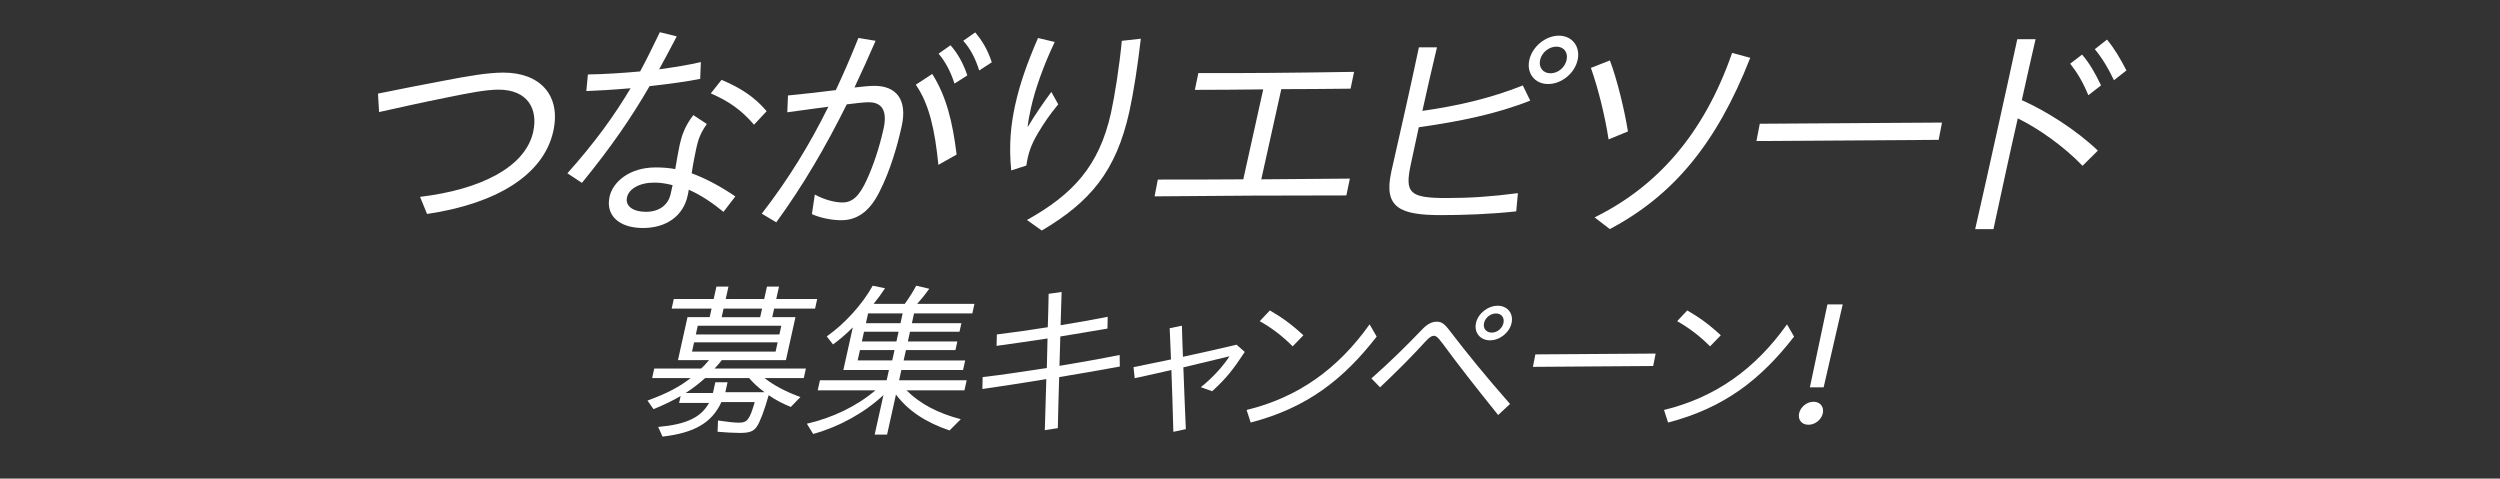 <?xml version="1.0" encoding="UTF-8"?><svg id="b" xmlns="http://www.w3.org/2000/svg" xmlns:xlink="http://www.w3.org/1999/xlink" viewBox="0 0 700 134"><rect x="0" y="0" width="700" height="134" fill="#333333" stroke="none"/><defs><clipPath id="d"><rect width="700" height="134" fill="none" stroke-width="0"/></clipPath></defs><g id="c"><g clip-path="url(#d)"><path d="m117.62,55.12c16.93-2.03,29.48-8.31,31.67-18.18,1.44-6.48-1.58-11.84-9.72-11.84-3.61,0-8.83,1.05-14.54,2.22-6.25,1.24-12.68,2.68-18.89,4.06l-.3-5.17c6.12-1.24,12.37-2.49,18.67-3.66,6.17-1.18,11.92-2.22,16.45-2.22,10.18,0,16.2,6.28,13.96,16.42-2.77,12.49-16.33,20.34-35.34,23.16l-1.96-4.78Z" fill="#fff" stroke-width="0"/><path d="m158.87,48.52c7.77-8.7,13.18-16.22,17.69-23.81-4.49.39-8.88.65-12.39.78l.44-4.64c4.48-.07,9.61-.39,14.63-.85,1.9-3.53,3.7-7.2,5.52-10.99l4.73,1.18c-1.7,3.21-3.3,6.28-4.93,9.22,4.27-.59,8.35-1.24,11.68-2.03l-.19,4.71c-3.64.72-8.79,1.44-14.17,2.03-5.11,8.83-10.82,17.14-18.94,27.08l-4.07-2.68Zm11.81,6.54c.9-4.06,5.49-8.18,12.91-8.18,1.84,0,3.65.13,5.48.46.39-2.35.93-5.36,1.26-6.87.52-2.35,1.41-5.17,3.8-8.24l3.78,2.49c-1.81,2.55-2.45,4.51-2.89,6.54-.41,1.83-.95,4.58-1.35,7.26,4.07,1.5,8.29,3.79,12.22,6.48l-3.32,4.32c-2.94-2.42-6.31-4.71-9.72-6.21-.08.65-.21,1.24-.33,1.77-1.22,5.49-5.86,8.96-12.49,8.96s-10.52-3.47-9.35-8.77Zm10.15,4.25c3.61,0,6.24-1.77,6.96-5.04l.54-2.42c-1.74-.46-3.45-.72-5.16-.72-4.14,0-7.09,1.77-7.61,4.12-.57,2.55,1.86,4.06,5.27,4.06Zm18.19-33.16l3.01-3.79c4.99,2.09,9.15,4.64,12.63,8.77l-3.53,3.79c-3.65-4.25-7.25-6.67-12.11-8.77Z" fill="#fff" stroke-width="0"/><path d="m213.29,59.83c7.62-9.81,13.54-19.62,18.66-29.96-4.19.52-8.27,1.18-11.51,1.57l.19-4.71c4.09-.39,10.08-1.05,13.4-1.5,2.35-4.97,4.42-9.88,6.32-14.59l4.82.78c-1.88,4.32-3.82,8.63-5.92,13.08,2.23-.26,4.17-.46,5.62-.46,5.97,0,9.29,3.73,7.6,11.32-1.23,5.56-3.23,12.49-6.24,18.38-2.96,5.95-6.68,7.92-10.68,7.92-2.69,0-5.83-.65-8.22-1.7l.82-5.49c2.34,1.31,5.42,2.22,7.71,2.22,2.76,0,4.7-1.64,6.87-6.41,1.77-3.86,3.47-8.83,4.67-14.26,1.15-5.17-.59-7.39-4.14-7.39-1.38,0-3.54.26-6.17.59-5.92,11.91-12.17,22.63-19.73,33.03l-4.06-2.42Zm43.13-36.11l4.61-3.01c3.89,6.15,5.71,13.34,6.82,22.57l-5.1,2.88c-.99-9.75-2.5-16.88-6.32-22.44Zm6.39-8.7l3.34-2.35c1.88,2.16,3.47,4.78,4.7,8.44l-3.59,2.29c-1.17-3.6-2.63-6.21-4.45-8.37Zm6.9-3.6l3.35-2.35c2.02,2.42,3.51,4.91,4.64,8.37l-3.53,2.29c-1.03-3.34-2.46-6.08-4.46-8.31Z" fill="#fff" stroke-width="0"/><path d="m284.29,29.22c1.26-5.69,3.26-11.45,6.35-18.58l4.68,1.11c-3.08,6.48-5.49,13.21-6.66,18.51-.46,2.09-.78,3.79-.93,5.36,2-3.4,4.7-7.26,6.65-9.88l1.92,3.47c-2.6,3.14-4.11,5.49-5.66,8.05-1.99,3.34-2.8,5.82-3.26,9.09l-4.24,1.37c-.7-7.2-.1-12.89,1.15-18.51Zm3.26,32.38c12.74-7.13,20.19-14.98,23.52-29.96,1.01-4.58,2.36-13.02,3.04-20.21l5.32-.59c-.85,7.39-2.04,15.11-3.21,20.41-3.7,16.68-10.92,25.25-24.52,33.3l-4.14-2.94Z" fill="#fff" stroke-width="0"/><path d="m324.21,50.28c7.88,0,15.82,0,23.91-.07l5.58-25.18c-6.84.07-13.09.13-19.14.13l.98-4.71c12.99.07,27.07-.07,43.6-.33l-.98,4.71c-7.04.07-13.42.13-19.4.13l-5.6,25.25,24.8-.2-.98,4.71c-17.6,0-35.27.07-53.7.26l.91-4.71Z" fill="#fff" stroke-width="0"/><path d="m389.54,48.19c.41-1.83,2.68-11.77,3.97-17.6,1.28-5.76,2.57-11.58,3.78-17.33h5.06c-1.51,6.21-2.81,12.1-4.08,17.79,10.04-1.44,19.1-3.53,28.11-7.13l2.08,4.25c-9.57,3.79-19.74,5.82-31.2,7.46-.77,3.47-1.47,6.93-2.24,10.4-1.7,7.98-.45,9.42,9.99,9.42,6.57,0,12.5-.39,20-1.37l-.47,5.1c-7.13.79-14.94,1.05-21.11,1.05-11.42,0-16.08-2.09-13.88-12.04Zm38.67-31.4c.83-3.73,4.53-6.8,8.27-6.8s6.08,3.07,5.26,6.8c-.83,3.73-4.51,6.74-8.26,6.74s-6.1-3.01-5.27-6.74Zm10.44,0c.46-2.09-.75-3.73-2.85-3.73s-4.1,1.64-4.57,3.73c-.46,2.09.81,3.73,2.92,3.73s4.04-1.64,4.5-3.73Z" fill="#fff" stroke-width="0"/><path d="m445.45,19.01l5.32-2.09c2.03,5.36,4.12,14,5.05,19.89l-5.42,2.22c-.9-6.02-2.84-14.13-4.95-20.02Zm1.03,41.86c17.25-8.5,30.51-23.03,38.51-46.05l5.08,1.37c-9.52,24.27-21.77,38.66-39.32,47.95l-4.26-3.27Z" fill="#fff" stroke-width="0"/><path d="m492.74,34.65l51.02-.33-.94,4.84-51.02.33.94-4.84Z" fill="#fff" stroke-width="0"/><path d="m559.13,37c1.97-8.9,3.9-17.6,5.71-26.03h5.12c-1.31,5.63-2.56,11.25-3.85,17.07,6.75,3.01,15.11,8.24,21.29,14.13l-4.29,4.25c-5.28-5.49-12.27-10.4-18.13-13.28-2.3,10.07-4.52,20.41-6.81,31.01h-5.12c2.11-9.22,4.13-18.32,6.08-27.15Zm20.53-19.17l3.32-2.55c2.09,2.42,3.65,5.17,5.31,8.63l-3.56,2.75c-1.49-3.66-3.12-6.35-5.07-8.83Zm6.88-4.06l3.42-2.68c2.12,2.55,3.79,5.43,5.44,8.63l-3.5,2.75c-1.51-3.27-3.34-6.28-5.36-8.7Z" fill="#fff" stroke-width="0"/><path d="m184.28,119.54c7.96-.7,12-2.68,14.25-6.72h-8.38l.43-1.93c-2.27,1.32-4.91,2.59-7.6,3.67l-1.68-2.4c5.29-1.93,8.87-3.76,12.08-6.3h-10.78l.59-2.68h13.14c.6-.52,1.11-1.08,2.21-2.35h-8.71l2.67-12.03h6.21l.53-2.4h-11.17l.59-2.68h11.17l.77-3.48h3.37l-.77,3.48h10.78l.77-3.48h3.37l-.77,3.48h11.46l-.59,2.68h-11.46l-.53,2.4h6.5l-2.67,12.03h-17.96c-.48.66-1.06,1.32-2.01,2.35h25.56l-.59,2.68h-10.98c2.54,2.02,5.98,3.85,10.04,5.31l-2.69,2.77c-2.04-.8-4.33-1.97-6.2-3.29-1.15,4.09-2.45,7.57-3.29,8.74-.89,1.41-2.14,1.83-4.79,1.83-1.44,0-4.3-.14-6.23-.33l.12-3.15c2.99.42,4.53.61,5.93.61,2.26,0,2.94-.89,4.36-5.78h-9.34c-2.63,5.78-7.55,8.65-16.49,9.68l-1.22-2.73Zm15.34-9.49l.67-3.01h3.42l-.61,2.77h10.98c-1.54-1.08-3.26-2.68-4.32-3.95h-12.32c-1.68,1.5-3.37,2.82-5.45,4.18h7.65Zm17.55-11.61l.57-2.59h-23.4l-.57,2.59h23.4Zm1.06-4.79l.54-2.44h-23.4l-.54,2.44h23.4Zm-5.38-4.84l.53-2.4h-10.78l-.53,2.4h10.78Z" fill="#fff" stroke-width="0"/><path d="m247.33,110.65c-5.34,4.98-12.36,8.84-19.64,10.86l-1.77-2.87c7.2-1.65,13.94-4.89,19.21-9.35h-16.17l.63-2.82h18.68l.63-2.87h-12.76l2.65-11.94c-1.86,1.88-3.82,3.53-5.54,4.79l-1.76-2.26c5.02-3.53,9.91-8.88,12.87-14.19l3.45.71c-.81,1.27-1.98,2.87-3.18,4.37h8.71c1.25-1.74,2.36-3.48,3.2-5.08l3.66.85c-1.06,1.5-2.12,2.82-3.39,4.23h16.03l-.59,2.68h-16.32l-.6,2.73h13.86l-.53,2.4h-13.86l-.6,2.73h13.86l-.53,2.4h-13.86l-.65,2.91h17.23l-.59,2.68h-17.28l-.63,2.87h18.92l-.63,2.82h-16.22c3.79,3.76,8.74,6.39,15.2,8.08l-3.15,3.15c-6.72-2.26-11.66-5.59-15-10.06l-2.49,11.23h-3.47l2.45-11.05Zm2.49-9.73l.65-2.91h-9.68l-.65,2.91h9.68Zm1.18-5.31l.6-2.73h-9.68l-.6,2.73h9.68Zm1.14-5.12l.6-2.73h-9.68l-.6,2.73h9.68Z" fill="#fff" stroke-width="0"/><path d="m275.17,105.58c4.94-.56,11.26-1.5,17.94-2.54.04-2.77.12-5.55.2-8.27-4.98.75-9.76,1.46-14.27,2.07l.08-3.2c3.96-.47,9.02-1.18,14.26-2.02.11-3.1.18-6.25.24-9.35l3.63-.52c-.11,3.1-.17,6.2-.28,9.31,4.69-.75,9.31-1.6,13.18-2.35l-.06,3.29c-4.56.8-8.95,1.5-13.2,2.21l-.24,8.23c5.7-.94,11.46-1.97,16.85-3.05l.05,3.24c-5.92,1.08-11.58,2.07-16.98,2.96-.14,4.75-.29,9.54-.38,14.29l-3.64.56.42-14.29c-6.45,1.08-12.47,1.97-17.9,2.77l.07-3.34Z" fill="#fff" stroke-width="0"/><path d="m327.99,103.6c-3.61.85-7.09,1.6-10.28,2.3l-.32-3.1,10.49-2.16c-.14-3.29-.26-6.2-.37-8.74l3.43-.7c.06,2.54.14,5.45.29,8.7,4.8-1.03,9.82-2.16,15-3.38l2.3,2.02c-3.13,4.79-5.22,7.47-9.13,11l-3.17-1.13c3.33-2.63,6.34-6.02,8.03-8.65-4.18,1.03-8.59,2.07-12.92,3.1.17,5.08.43,10.86.69,17.3l-3.49.75c-.16-6.44-.37-12.22-.55-17.3Z" fill="#fff" stroke-width="0"/><path d="m349.05,114.79c14.5-3.53,25.62-11.56,34.44-23.97l1.98,3.43c-9.29,11.94-19.44,19.93-35.28,24.06l-1.14-3.53Zm3.68-24.86l2.83-3.01c3.41,1.97,6.15,3.95,9.39,6.96l-3,3.1c-2.87-2.91-6.09-5.31-9.22-7.05Z" fill="#fff" stroke-width="0"/><path d="m403.8,96.04c-1.21-1.69-1.77-2.02-2.34-2.02s-1.19.38-2.2,1.46c-4.12,4.47-7.35,7.76-12.84,12.97l-2.43-2.49c5.51-4.89,9.52-8.84,14.4-13.91,1.37-1.41,2.65-1.97,3.86-1.97,1.3,0,2.12.42,3.79,2.68,4.63,6.06,10.27,12.97,16.77,20.35l-3.33,3.1c-6.79-8.46-10.99-13.82-15.65-20.16Zm9.47-5.59c.59-2.68,3.34-4.84,6.08-4.84s4.48,2.16,3.89,4.84c-.59,2.68-3.29,4.84-6.03,4.84s-4.53-2.16-3.93-4.84Zm7.7,0c.33-1.5-.56-2.68-2.1-2.68s-3,1.18-3.34,2.68c-.33,1.5.61,2.68,2.15,2.68s2.96-1.18,3.29-2.68Z" fill="#fff" stroke-width="0"/><path d="m429.91,99.23l33.67-.23-.69,3.48-33.67.24.68-3.48Z" fill="#fff" stroke-width="0"/><path d="m465.92,114.79c14.5-3.53,25.62-11.56,34.44-23.97l1.98,3.43c-9.29,11.94-19.44,19.93-35.28,24.06l-1.14-3.53Zm3.68-24.86l2.83-3.01c3.41,1.97,6.15,3.95,9.39,6.96l-3,3.1c-2.87-2.91-6.09-5.31-9.22-7.05Z" fill="#fff" stroke-width="0"/><path d="m503.75,115.73c.38-1.74,2.12-3.24,4.04-3.24s2.99,1.5,2.6,3.24c-.39,1.74-2.11,3.2-4.03,3.2s-3-1.46-2.61-3.2Zm7.92-30.5h4.29l-5.34,23.22h-3.85l4.91-23.22Z" fill="#fff" stroke-width="0"/></g></g></svg>